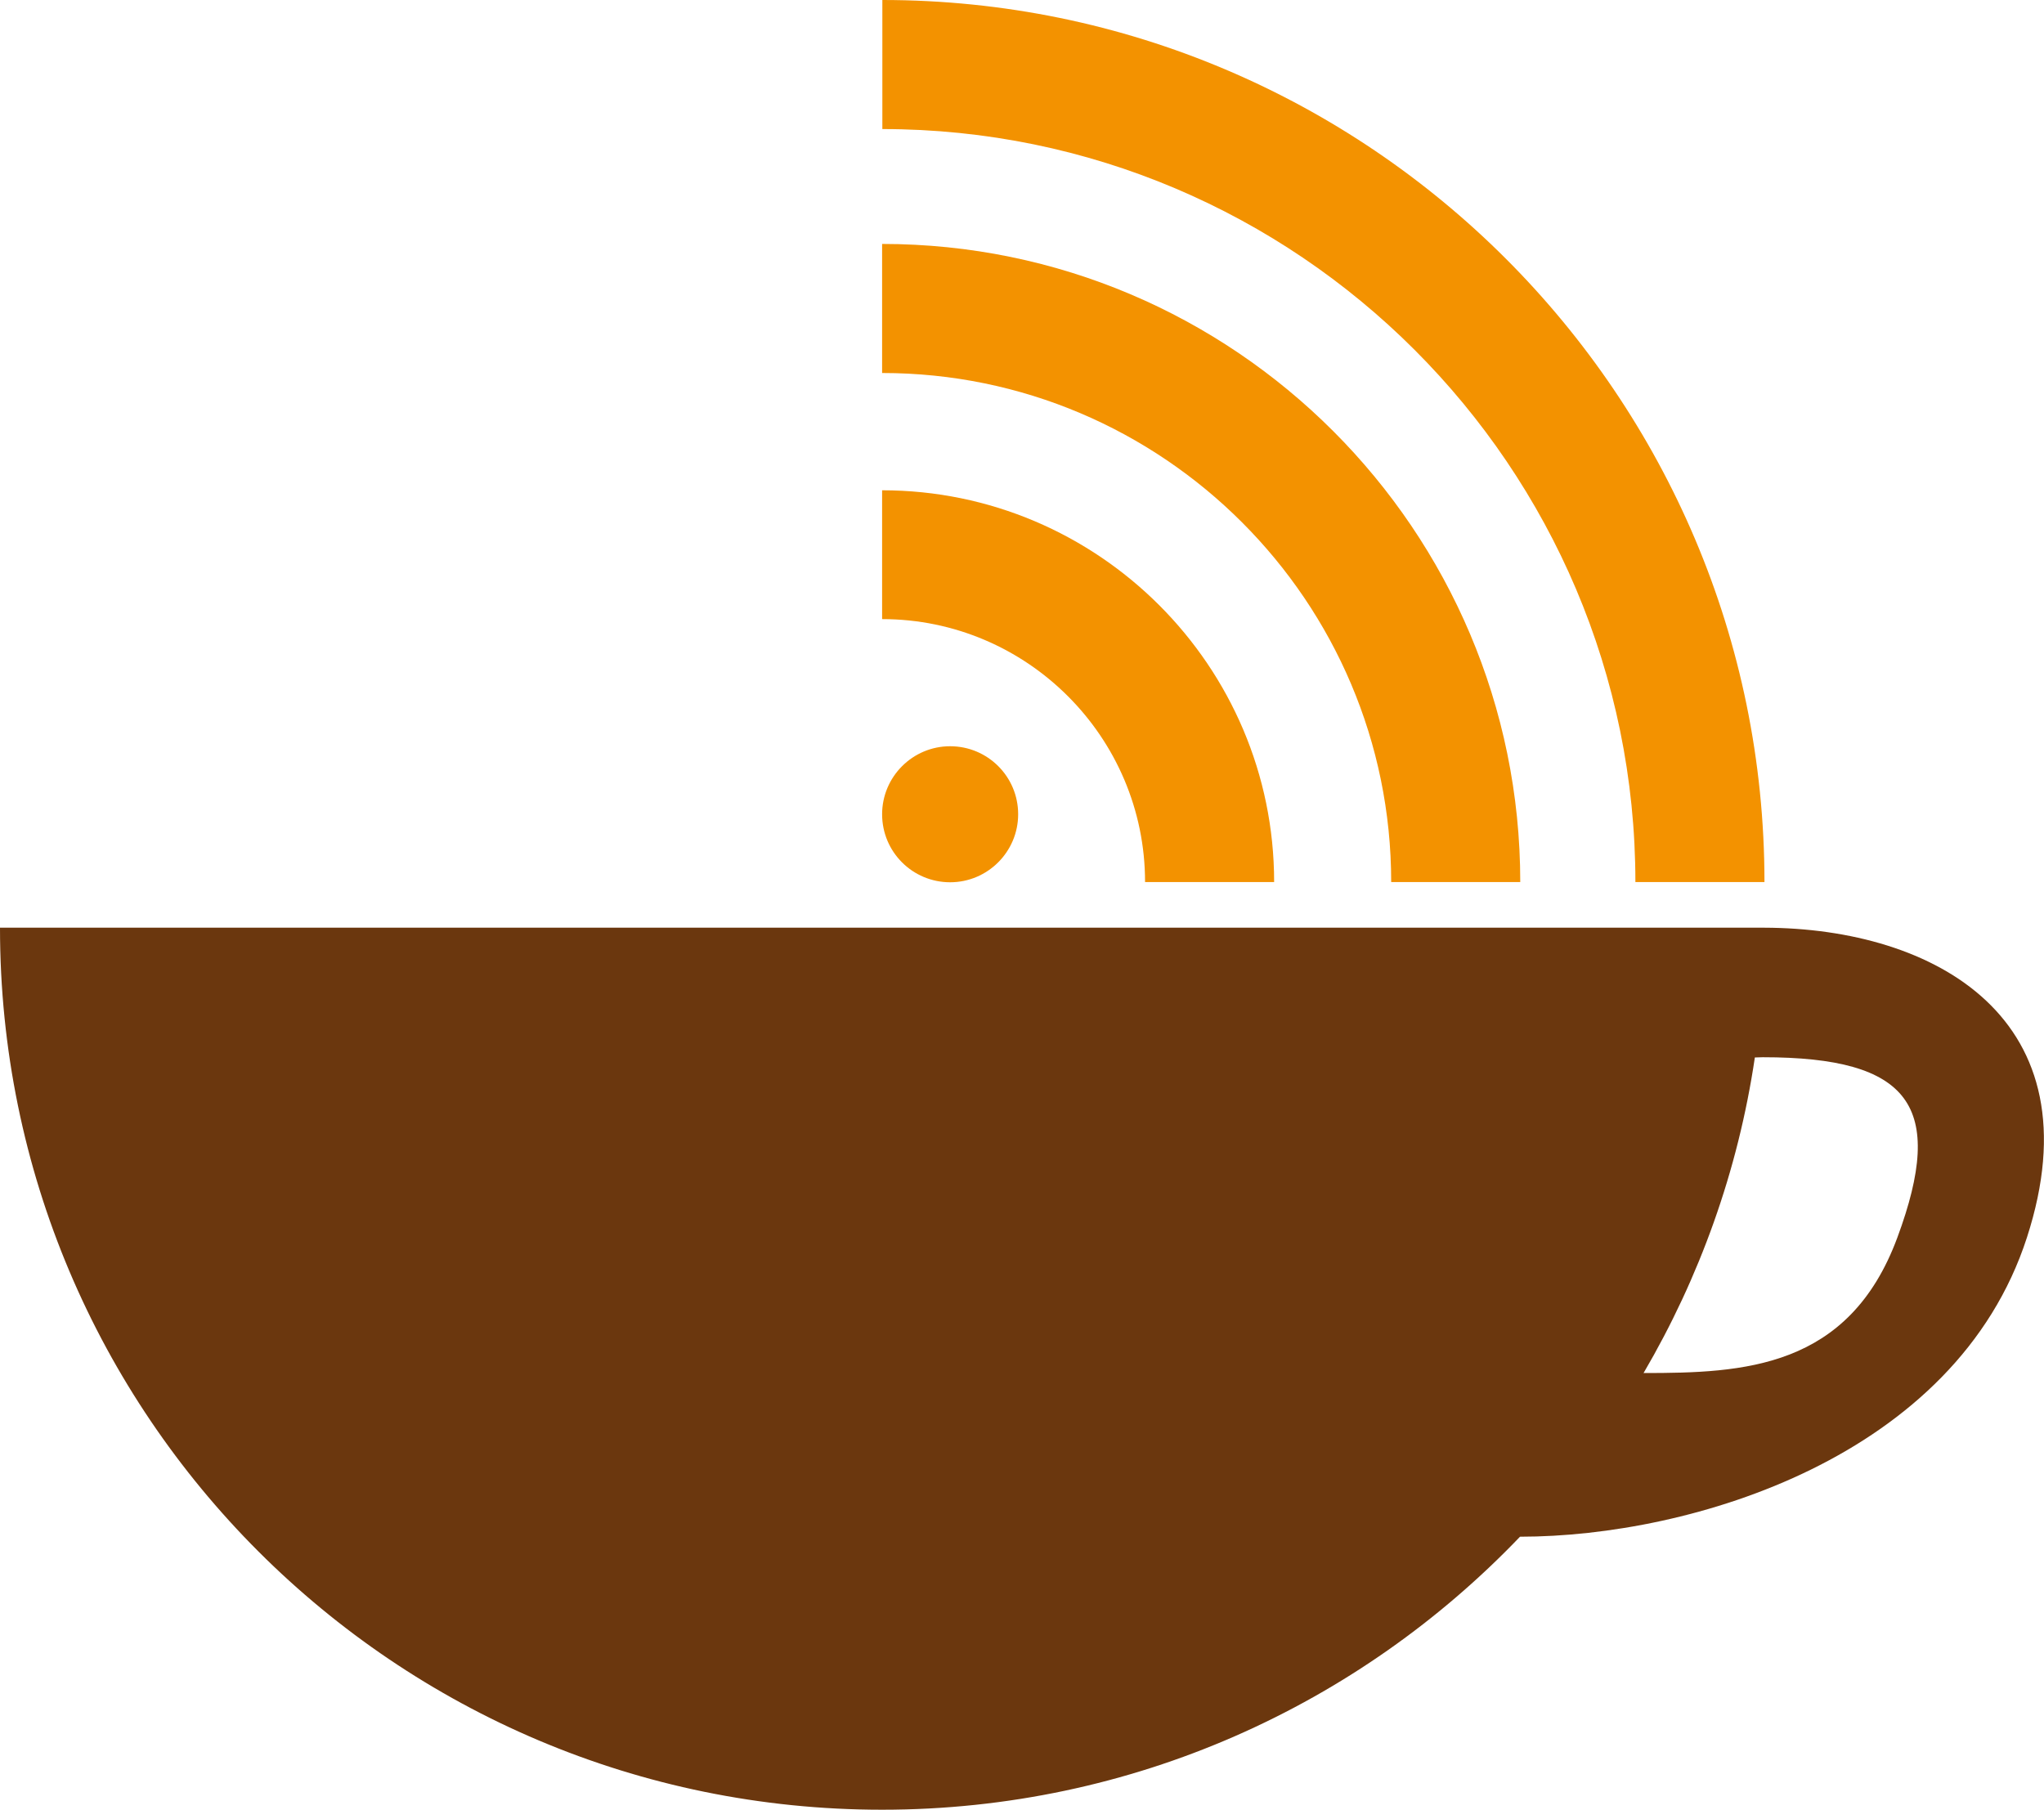 <?xml version="1.0" encoding="utf-8"?>
<!-- Generator: Adobe Illustrator 27.9.0, SVG Export Plug-In . SVG Version: 6.00 Build 0)  -->
<svg version="1.1" id="Livello_1" xmlns="http://www.w3.org/2000/svg" xmlns:xlink="http://www.w3.org/1999/xlink" x="0px" y="0px"
	 viewBox="0 0 85.04 75.3" style="enable-background:new 0 0 85.04 75.3;" xml:space="preserve">
<style type="text/css">
	.st0{fill:#F39200;}
	.st1{fill:#6B370E;}
</style>
<g>
	<path class="st0" d="M42.36,33.88c0,1.56-1.27,2.83-2.83,2.83c-1.56,0-2.83-1.26-2.83-2.83c0-1.56,1.27-2.83,2.83-2.83
		C41.09,31.05,42.36,32.31,42.36,33.88"/>
	<path class="st0" d="M53.01,36.7h-5.37c0-6.03-4.91-10.94-10.94-10.94V20.4C45.69,20.4,53.01,27.71,53.01,36.7"/>
	<path class="st0" d="M63.25,36.7h-5.37c0-11.68-9.5-21.18-21.18-21.18v-5.37C51.34,10.15,63.25,22.06,63.25,36.7"/>
	<path class="st0" d="M73.41,36.7h-5.37c0-17.28-14.06-31.33-31.33-31.33V0C56.94,0,73.41,16.46,73.41,36.7"/>
	<path class="st1" d="M78.94,51.49c-2.02,5.46-6.41,5.64-10.55,5.64c0,0-0.01,0-0.01,0c2.32-3.96,3.93-8.4,4.63-13.13
		c0.11,0,0.21-0.01,0.33-0.01C79.49,43.99,80.96,46.03,78.94,51.49 M73.41,38.6L73.41,38.6L0,38.6c0,20.27,16.43,36.7,36.7,36.7
		c10.44,0,19.85-4.37,26.54-11.36c0,0,0.01,0,0.01,0c7.11,0,18.12-3.3,21.08-12.45C87.28,42.38,80.49,38.62,73.41,38.6"/>
</g>
</svg>
